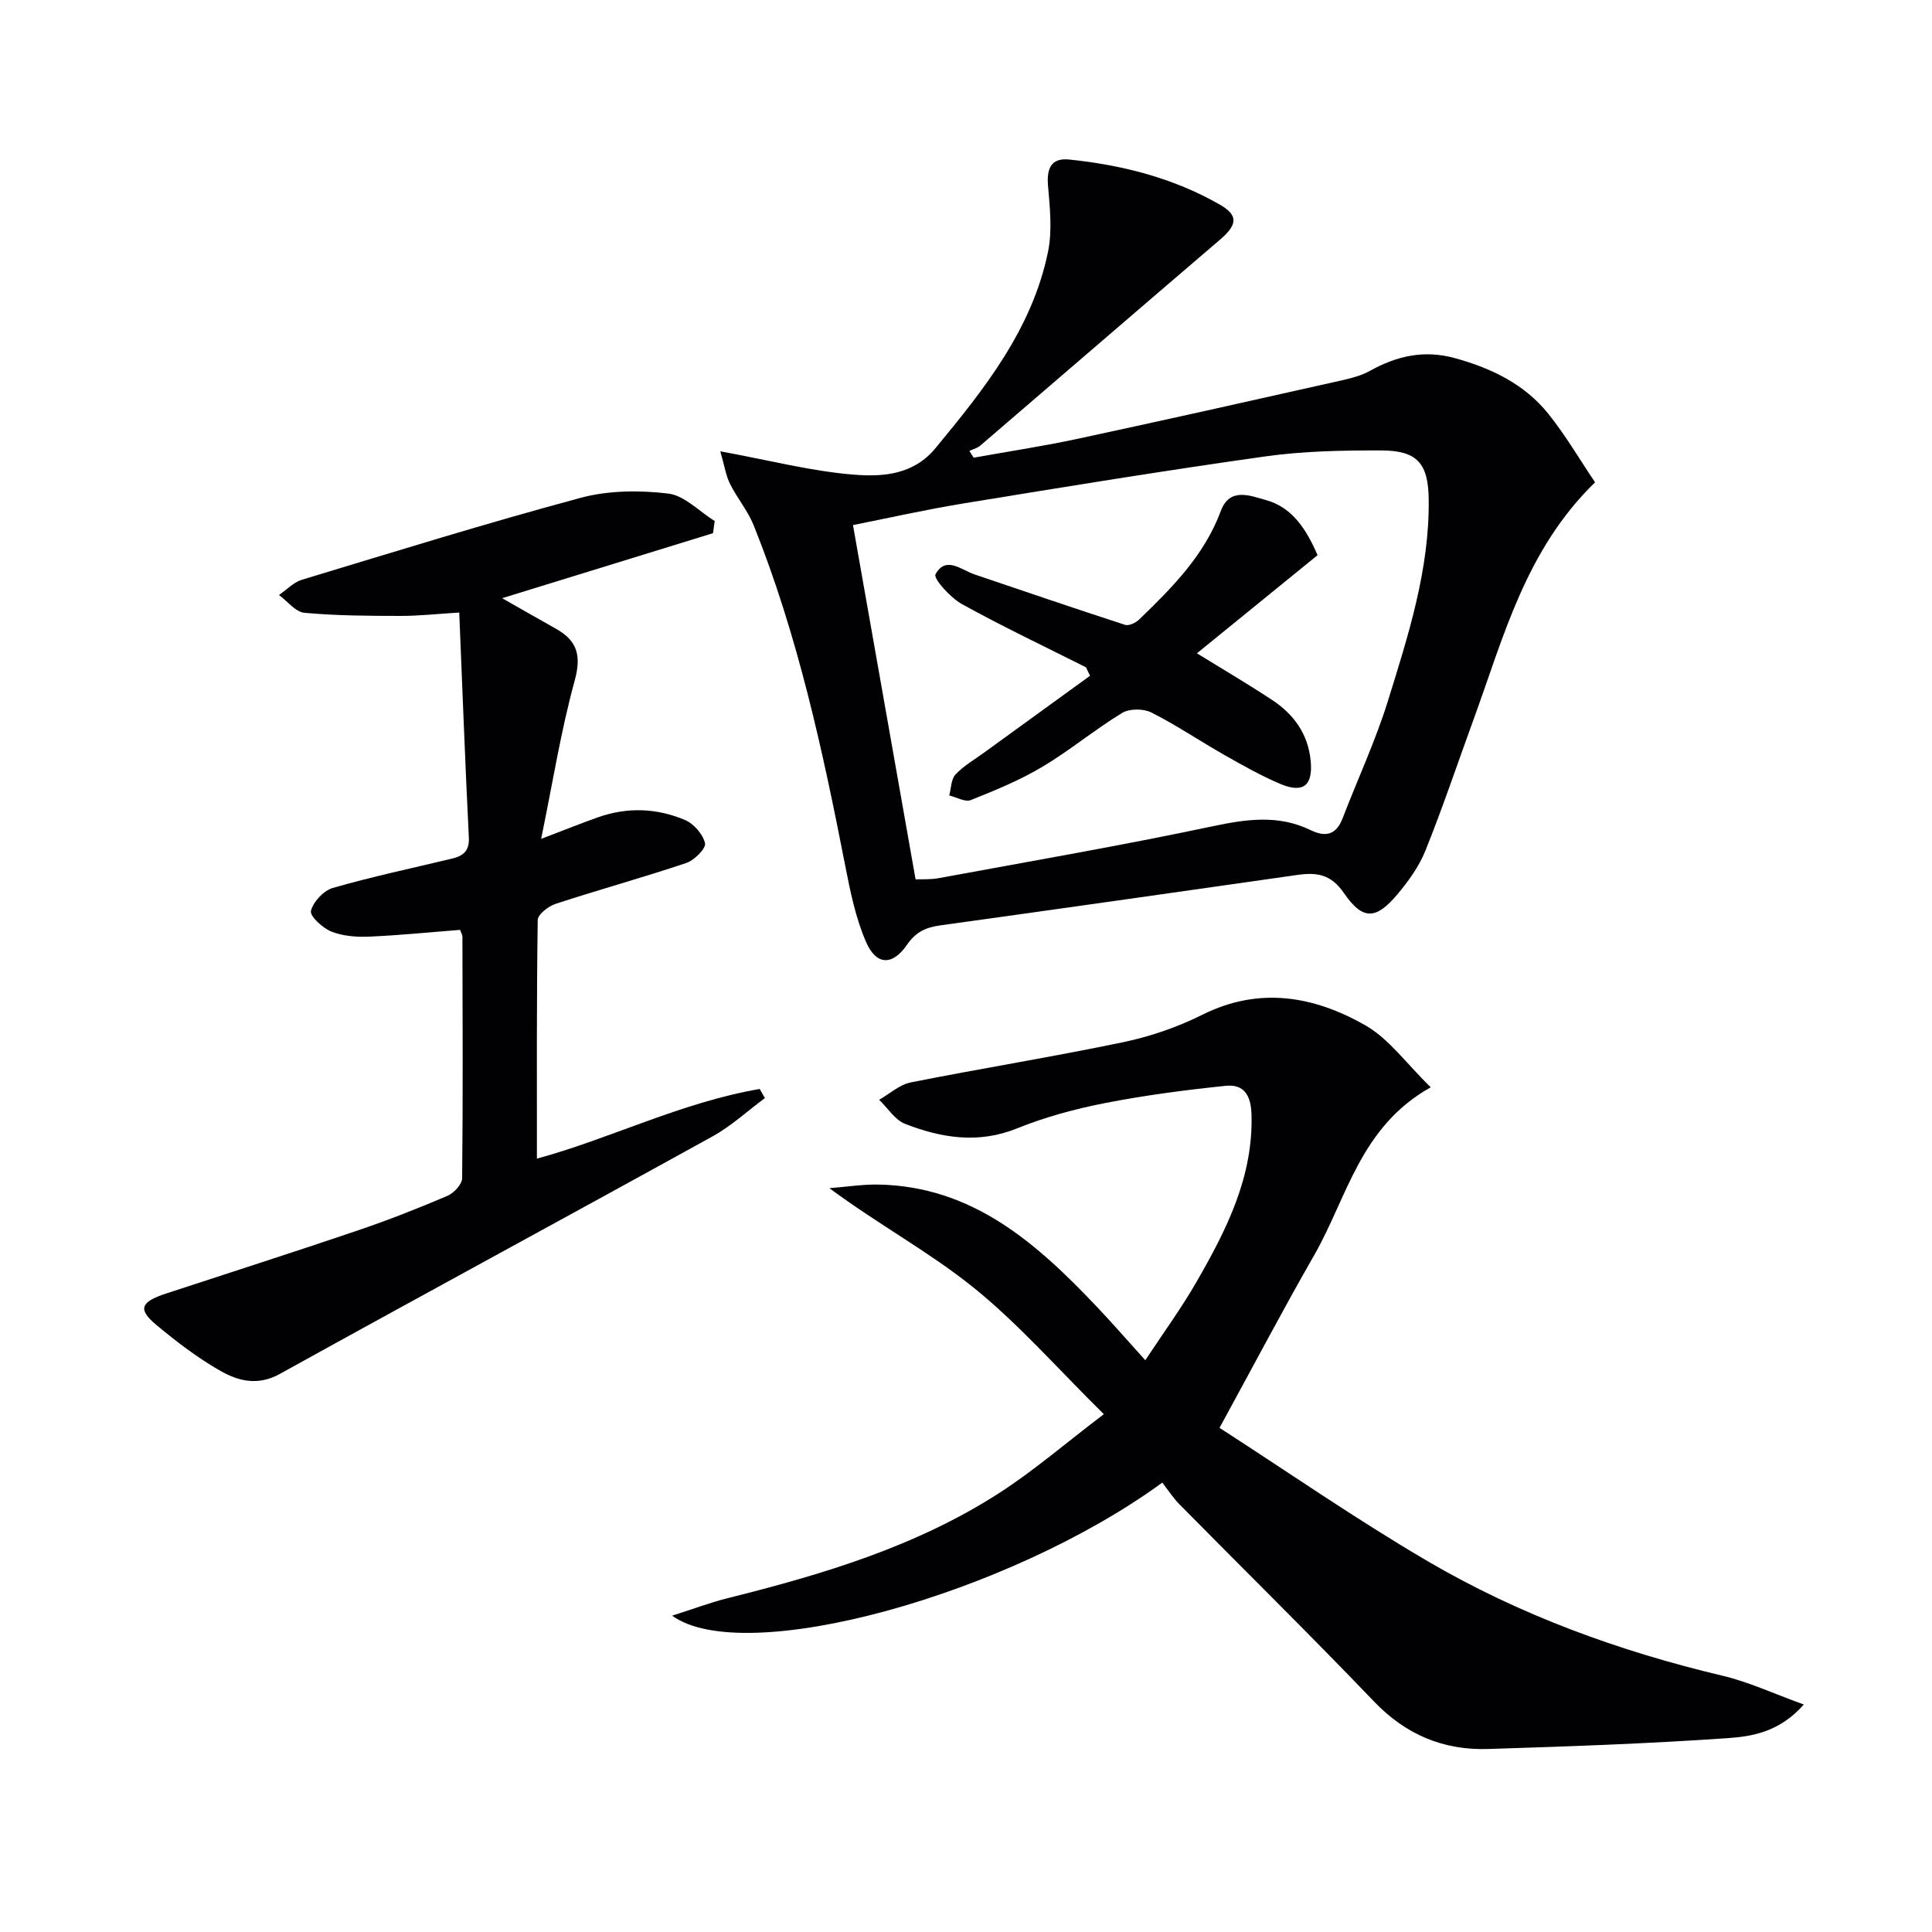 <svg enable-background="new 0 0 400 400" viewBox="0 0 400 400" xmlns="http://www.w3.org/2000/svg"><g fill="#010103"><path d="m240.64 306.96c-31.95 23.31-86.6 38.35-101.48 27.55 4.24-1.35 7.86-2.72 11.59-3.65 19.57-4.89 38.85-10.65 55.99-21.66 7.2-4.62 13.73-10.28 21.8-16.41-9.62-9.48-17.64-18.68-27-26.23-9.11-7.34-19.6-12.99-29.82-20.56 3.4-.26 6.8-.81 10.19-.75 19.51.39 32.73 12.18 45.16 25.28 3.21 3.38 6.26 6.9 10.05 11.09 3.69-5.59 7.47-10.76 10.64-16.28 6.15-10.7 11.72-21.62 11.35-34.59-.12-4.06-1.6-6.33-5.38-5.94-8.37.87-16.75 1.96-25 3.58-6.17 1.21-12.35 2.88-18.16 5.23-8.02 3.24-15.63 1.99-23.15-.92-2.13-.82-3.62-3.29-5.4-5 2.18-1.24 4.22-3.14 6.55-3.6 14.64-2.91 29.38-5.28 43.99-8.33 5.63-1.18 11.26-3.12 16.4-5.69 11.8-5.88 23.09-3.84 33.67 2.17 4.95 2.81 8.56 7.98 13.59 12.86-14.63 8.18-17.3 22.85-24.14 34.78-6.52 11.37-12.62 22.98-19.59 35.73 14.28 9.21 28.34 18.97 43.06 27.59 19.03 11.14 39.62 18.65 61.11 23.74 5.37 1.27 10.48 3.67 16.8 5.95-4.97 5.64-10.57 6.6-15.7 6.96-16.53 1.15-33.11 1.73-49.68 2.25-9.21.29-17-2.94-23.58-9.81-13.25-13.83-26.91-27.26-40.36-40.9-1.26-1.29-2.26-2.85-3.5-4.44z"/><path d="m149.13 93.44c10.35 1.89 19.06 4.18 27.9 4.85 5.81.44 12.1 0 16.64-5.49 10.13-12.25 20.01-24.64 23.31-40.66.9-4.39.39-9.15 0-13.7-.3-3.59.66-5.8 4.41-5.41 10.98 1.14 21.58 3.82 31.22 9.37 3.85 2.22 3.53 4.18-.02 7.22-16.57 14.17-33.07 28.43-49.62 42.63-.62.53-1.51.75-2.27 1.11.3.47.59.94.89 1.4 7.17-1.29 14.39-2.38 21.52-3.91 18.17-3.9 36.29-7.97 54.42-12.04 2.1-.47 4.28-1.02 6.14-2.05 5.56-3.09 11.19-4.36 17.53-2.62 7.58 2.09 14.42 5.37 19.37 11.54 3.59 4.47 6.5 9.48 9.67 14.18-14.39 14-18.91 31.99-25.16 49.11-3.3 9.05-6.36 18.19-9.95 27.12-1.33 3.32-3.56 6.4-5.89 9.16-4.37 5.17-7.11 5.31-10.99-.35-2.68-3.91-5.63-4.32-9.6-3.76-24.66 3.53-49.32 7.03-73.99 10.45-2.94.41-5.04 1.34-6.86 3.99-3.04 4.42-6.39 4.31-8.51-.59-2.14-4.94-3.25-10.4-4.29-15.73-4.68-23.94-9.83-47.75-18.95-70.48-1.22-3.03-3.44-5.65-4.91-8.6-.84-1.68-1.12-3.67-2.01-6.74zm40.43 88.62c1.18-.05 3.01.08 4.75-.24 18.92-3.49 37.89-6.76 56.71-10.74 7.04-1.49 13.66-2.45 20.31.78 3.14 1.53 5.33.99 6.66-2.48 3.09-8.06 6.77-15.93 9.33-24.15 4.23-13.62 8.65-27.29 8.48-41.83-.09-7.47-2.37-10.12-9.82-10.14-7.97-.02-16.03.12-23.9 1.22-20.87 2.93-41.67 6.33-62.48 9.73-7.96 1.3-15.84 3.08-23 4.5 4.4 24.87 8.64 48.86 12.96 73.35z"/><path d="m158.36 227.35c-3.61 2.67-6.96 5.79-10.86 7.94-29.81 16.47-59.77 32.67-89.57 49.17-4.54 2.51-8.57 1.48-12.27-.62-4.73-2.69-9.13-6.06-13.33-9.56-3.84-3.2-3.24-4.73 2.03-6.46 13.23-4.35 26.5-8.58 39.68-13.06 6.29-2.13 12.48-4.57 18.59-7.17 1.33-.57 3.03-2.38 3.05-3.63.18-16.66.1-33.32.06-49.98 0-.46-.3-.92-.49-1.46-6.3.49-12.55 1.13-18.82 1.4-2.61.11-5.44-.1-7.82-1.05-1.81-.72-4.49-3.2-4.23-4.28.46-1.89 2.62-4.2 4.52-4.75 8.12-2.34 16.4-4.09 24.63-6.06 2.28-.55 3.68-1.51 3.54-4.36-.76-15.26-1.32-30.53-1.99-46.6-4.43.27-8.33.71-12.23.7-6.61-.01-13.25-.04-19.83-.65-1.85-.17-3.51-2.4-5.26-3.68 1.58-1.08 3.01-2.63 4.75-3.16 19.21-5.81 38.38-11.77 57.75-16.97 5.72-1.54 12.14-1.58 18.06-.88 3.39.4 6.44 3.7 9.65 5.69-.12.84-.23 1.68-.35 2.52-14.46 4.46-28.93 8.92-43.66 13.46 3.71 2.11 7.45 4.25 11.2 6.36 4.42 2.49 5.23 5.59 3.81 10.75-2.84 10.34-4.52 21-6.93 32.72 4.87-1.86 8.31-3.25 11.81-4.48 6.05-2.14 12.16-1.89 17.97.57 1.82.77 3.73 2.96 4.15 4.82.24 1.06-2.21 3.52-3.88 4.08-8.95 3.01-18.07 5.52-27.05 8.46-1.5.49-3.69 2.18-3.71 3.35-.24 16.45-.17 32.9-.17 49.4 15.05-4.07 29.9-11.65 46.13-14.42.37.63.72 1.26 1.07 1.89z"/><path d="m224.83 138.15c-8.58-4.31-17.26-8.43-25.66-13.07-2.39-1.32-5.96-5.3-5.49-6.16 2.13-3.93 5.33-.92 8.15.03 10.36 3.51 20.71 7.04 31.11 10.42.78.25 2.19-.42 2.89-1.09 6.83-6.59 13.51-13.28 16.93-22.5 1.85-4.98 6.15-3.12 9.32-2.25 5.54 1.52 8.4 6.12 10.71 11.41-8.37 6.81-16.7 13.59-24.98 20.32 5.24 3.23 10.48 6.31 15.55 9.65 4.48 2.95 7.45 7 8 12.58.5 5.16-1.52 6.86-6.41 4.76-3.96-1.69-7.74-3.83-11.49-5.96-5.06-2.87-9.89-6.16-15.07-8.77-1.64-.83-4.54-.84-6.07.09-5.67 3.45-10.82 7.76-16.51 11.15-4.66 2.78-9.76 4.87-14.82 6.89-1.17.47-2.96-.6-4.46-.96.4-1.47.37-3.34 1.29-4.33 1.66-1.78 3.87-3.05 5.87-4.5 7.33-5.32 14.66-10.64 21.99-15.95-.28-.58-.56-1.17-.85-1.76z"/></g></svg>